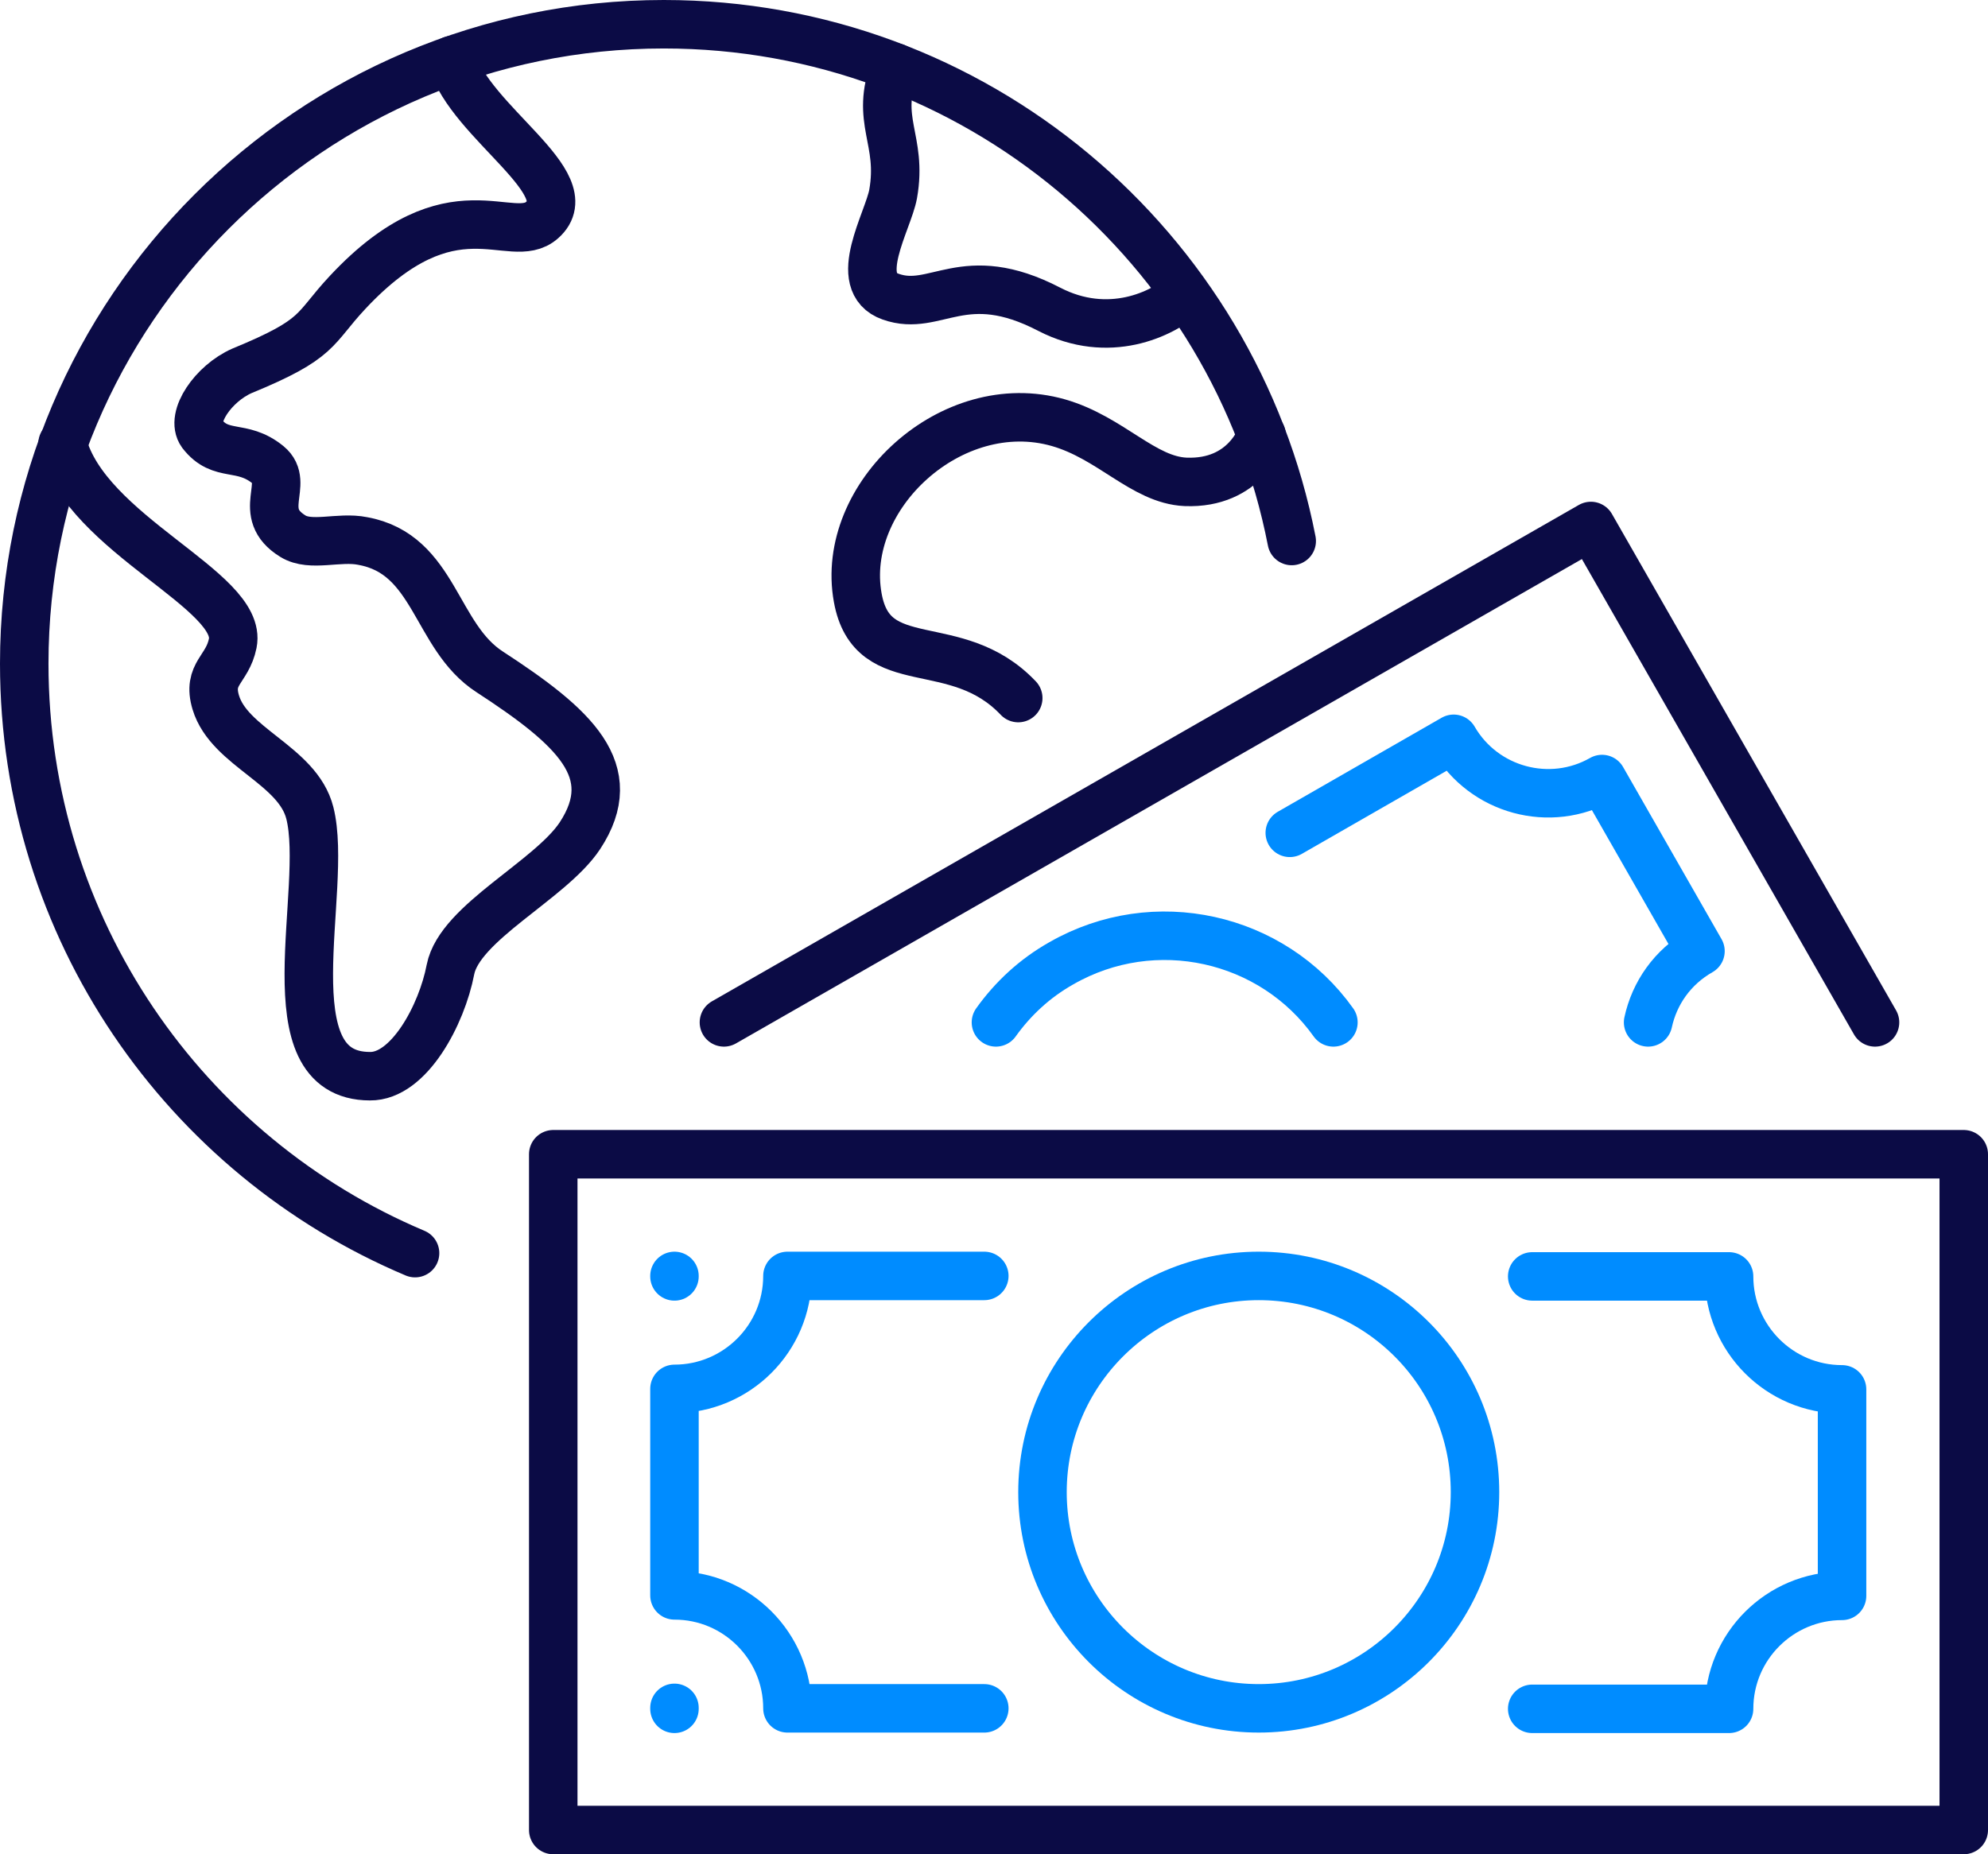 <?xml version="1.0" encoding="UTF-8"?>
<svg xmlns="http://www.w3.org/2000/svg" id="Calque_2" data-name="Calque 2" viewBox="0 0 41 38.25">
  <defs>
    <style>
      .cls-1 {
        stroke: #0b0b45;
      }

      .cls-1, .cls-2 {
        fill: none;
        stroke-linecap: round;
        stroke-linejoin: round;
      }

      .cls-2 {
        stroke: #008cff;
      }
    </style>
  </defs>
  <g id="Layer_1" data-name="Layer 1">
    <path class="cls-1" d="M18.46,1.39c-.43,1.1.16,1.48-.04,2.61-.1.56-.88,1.83-.05,2.12.93.33,1.5-.66,3.27.26,1.22.63,2.33.11,2.8-.32"></path>
    <path class="cls-1" d="M26.02,8.98s-.33,1.01-1.57.96c-.87-.04-1.54-.91-2.62-1.22-2.2-.63-4.52,1.52-4.14,3.61.3,1.66,2.02.71,3.31,2.07"></path>
    <path class="cls-1" d="M9.32,1.24c.38,1.29,2.71,2.55,1.86,3.3-.64.57-1.85-.82-4.01,1.49-.72.77-.55.95-2.18,1.62-.59.26-1.07.96-.83,1.29.4.52.82.2,1.37.65.46.38-.27.99.51,1.47.37.23.95,0,1.44.1,1.5.27,1.49,1.97,2.62,2.7,1.75,1.14,2.74,2.04,1.86,3.38-.61.92-2.48,1.79-2.67,2.76-.18.94-.86,2.21-1.66,2.2-2.11,0-.84-3.85-1.24-5.43-.25-.99-1.66-1.35-1.94-2.28-.18-.6.24-.67.35-1.22.22-1.09-3.02-2.24-3.51-4.12"></path>
    <rect class="cls-1" x="11.41" y="23.81" width="29.09" height="13.94"></rect>
    <path class="cls-2" d="M30.42,30.78c0-2.47-2-4.46-4.46-4.46s-4.46,2-4.46,4.46,2,4.46,4.46,4.46,4.46-2,4.46-4.46Z"></path>
    <path class="cls-2" d="M20.3,26.32h-4.06c0,1.29-1.05,2.33-2.33,2.33v4.26c1.29,0,2.33,1.05,2.33,2.33h4.06"></path>
    <path class="cls-2" d="M31.6,35.25h4.06c0-1.29,1.05-2.33,2.33-2.33v-4.26c-1.29,0-2.33-1.05-2.33-2.33h-4.06"></path>
    <line class="cls-2" x1="13.91" y1="35.23" x2="13.91" y2="35.25"></line>
    <line class="cls-2" x1="13.91" y1="26.32" x2="13.91" y2="26.33"></line>
    <polyline class="cls-1" points="14.93 21.09 32.81 10.85 38.67 21.09"></polyline>
    <path class="cls-2" d="M27.5,21.09c-1.26-1.77-3.69-2.32-5.61-1.22-.55.31-1,.73-1.35,1.22"></path>
    <path class="cls-2" d="M33.99,21.09c.13-.6.5-1.14,1.08-1.47l-2.03-3.55c-1.07.61-2.44.24-3.06-.83l-3.38,1.94"></path>
    <path class="cls-1" d="M8.56,25.85C3.82,23.85.5,19.16.5,13.69.5,6.41,6.41.5,13.69.5c6.42,0,11.77,4.59,12.95,10.66"></path>
  </g>
</svg>
